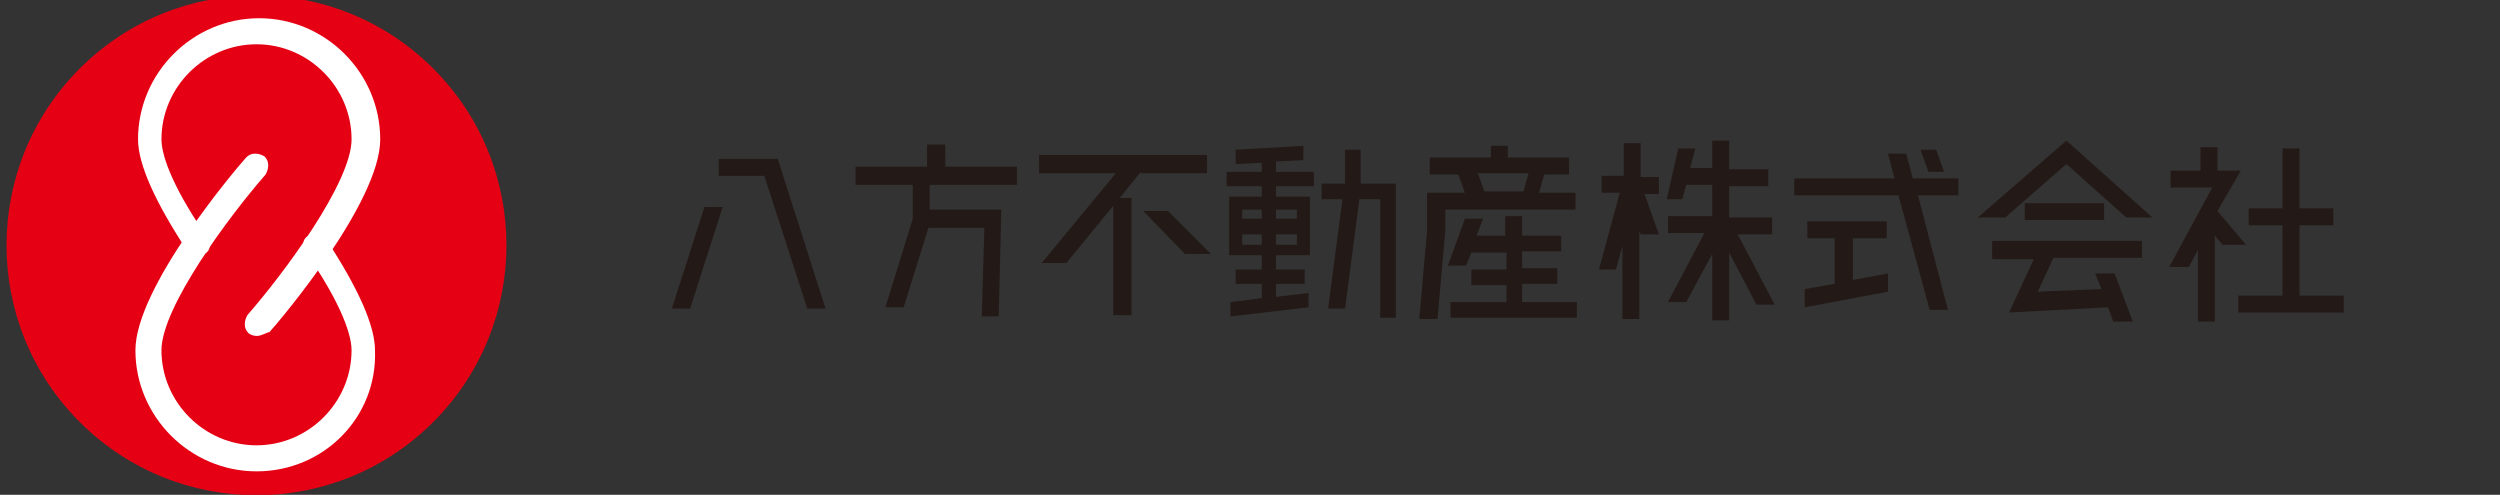 <?xml version="1.0" encoding="utf-8"?>
<!-- Generator: Adobe Illustrator 25.2.3, SVG Export Plug-In . SVG Version: 6.00 Build 0)  -->
<svg version="1.1" id="Layer_1" xmlns="http://www.w3.org/2000/svg" xmlns:xlink="http://www.w3.org/1999/xlink" x="0px" y="0px"
	 viewBox="0 0 192 38" style="enable-background:new 0 0 192 38;" xml:space="preserve">
<rect x="0" y="0" width="192" height="38" fill="#333333" stroke="none"/>
<style type="text/css">
	.st0{fill:#E50013;}
	.st1{fill:#FFFFFF;}
	.st2{fill:#231916;}
</style>
<ellipse transform="matrix(0.707 -0.707 0.707 0.707 -7.521 19.474)" class="st0" cx="19.7" cy="18.8" rx="19.2" ry="19.2"/>
<g>
	<g>
		<g>
			<path class="st1" d="M11.1,26.9c0-4.7,8-14,8.4-14.4c0.1-0.2,0.4-0.2,0.5,0c0.2,0.1,0.2,0.4,0,0.5c-0.1,0.1-8.2,9.5-8.2,13.9
				c0,4.3,3.5,7.9,7.9,7.9c4.3,0,7.9-3.5,7.9-7.9c0-1.7-1.2-4.4-3.6-7.9c-0.1-0.2-0.1-0.4,0.1-0.5c0.2-0.1,0.4-0.1,0.5,0.1
				c2.5,3.7,3.7,6.4,3.7,8.3c0,4.8-3.9,8.7-8.7,8.7C15,35.6,11.1,31.7,11.1,26.9z"/>
			<path class="st1" d="M19.7,36.2c-5.1,0-9.3-4.2-9.3-9.3c0-4.8,7.6-13.8,8.5-14.8c0.2-0.2,0.4-0.3,0.7-0.3c0.3,0,0.5,0.1,0.7,0.2
				c0.2,0.2,0.3,0.4,0.3,0.7c0,0.3-0.1,0.5-0.2,0.7c-2.8,3.2-8,10.2-8,13.5c0,4,3.3,7.3,7.3,7.3c4,0,7.3-3.3,7.3-7.3
				c0-1.5-1.2-4.2-3.5-7.5c-0.1-0.2-0.2-0.5-0.2-0.7c0-0.3,0.2-0.5,0.4-0.6c0.2-0.1,0.5-0.2,0.7-0.2c0.3,0,0.5,0.2,0.6,0.4
				c2.5,3.8,3.8,6.7,3.8,8.6C29,32,24.9,36.2,19.7,36.2z M19.6,12.7C19.6,12.7,19.6,12.7,19.6,12.7C19.6,12.7,19.6,12.7,19.6,12.7z"
				/>
		</g>
	</g>
	<g>
		<g>
			<path class="st1" d="M28.4,10.7c0,4.7-8,14-8.4,14.4c-0.1,0.2-0.4,0.2-0.5,0c-0.2-0.1-0.2-0.4,0-0.5c0.1-0.1,8.2-9.5,8.2-13.9
				c0-4.3-3.5-7.9-7.9-7.9c-4.3,0-7.9,3.5-7.9,7.9c0,1.7,1.2,4.4,3.6,7.9c0.1,0.2,0.1,0.4-0.1,0.5c-0.2,0.1-0.4,0.1-0.5-0.1
				c-2.5-3.7-3.7-6.4-3.7-8.3C11.1,5.9,15,2,19.7,2C24.5,2,28.4,5.9,28.4,10.7z"/>
			<path class="st1" d="M19.7,25.8c-0.2,0-0.5-0.1-0.6-0.2c-0.2-0.2-0.3-0.4-0.3-0.7c0-0.3,0.1-0.5,0.2-0.7c2.8-3.2,8-10.2,8-13.5
				c0-4-3.3-7.3-7.3-7.3c-4,0-7.3,3.3-7.3,7.3c0,1.5,1.2,4.2,3.5,7.5c0.1,0.2,0.2,0.5,0.2,0.7c0,0.3-0.2,0.5-0.4,0.6
				c-0.2,0.1-0.5,0.2-0.7,0.2c-0.3,0-0.5-0.2-0.6-0.4c-2.5-3.8-3.8-6.7-3.8-8.6c0-5.1,4.2-9.3,9.3-9.3c5.1,0,9.3,4.2,9.3,9.3
				c0,4.8-7.6,13.8-8.5,14.8C20.3,25.6,20.1,25.8,19.7,25.8C19.8,25.8,19.8,25.8,19.7,25.8z M19.9,24.9
				C19.9,24.9,19.9,24.9,19.9,24.9C19.9,24.9,19.9,24.9,19.9,24.9z M15,18.9C15,18.9,15,18.9,15,18.9C15,18.9,15,18.9,15,18.9z"/>
		</g>
	</g>
</g>
<g>
	<g>
		<path class="st2" d="M51.6,23.7l2.5-7.8h1.4L53,23.7H51.6z M59.7,12.1l3.7,11.6h-1.4l-3.3-10.2h-3.5v-1.3H59.7z"/>
		<path class="st2" d="M78.1,14.2h-6.7v1.9h5.5l-0.2,8.2h-1.3l0.2-6.8h-4.3l-1.9,6.1H68l2.1-6.8v-2.6h-4.4v-1.4h5.5v-1.7h1.4v1.7
			h5.5V14.2z"/>
		<path class="st2" d="M87.6,13.2L86,15.2h0.9v9h-1.4v-8.4l-3.6,4.4h-1.9l5.7-6.9h-5.9v-1.4h12.9v1.4H87.6z M89.7,16.2l3.3,3.3h-2
			l-3.2-3.3H89.7z"/>
		<path class="st2" d="M98,12.4v0.8h2.9v1.1H98v0.8h2.6v4.5H98v1.1h2.2v1.1H98v1l2.5-0.3v1.1l-6,0.7v-1.1l2.4-0.3v-1.1h-2v-1.1h2
			v-1.1h-2.5v-4.5h2.5v-0.8h-2.7v-1.1h2.7v-0.7l-2,0.1v-1.1l5.2-0.3v1.1L98,12.4z M96.9,16.1h-1.5v0.7h1.5V16.1z M95.4,18.8h1.5V18
			h-1.5V18.8z M99.6,16.1H98v0.7h1.6V16.1z M98,18.8h1.6V18H98V18.8z M104.5,14.1h2.7v10.3H106v-9.1h-1.6l-1.1,8.4h-1.3l1.1-8.4
			h-1.6v-1.2h1.8v-2.6h1.2V14.1z"/>
		<path class="st2" d="M121,14.8v1.3h-10v1.6l-0.6,6.8H109l0.6-6.8v-2.9h2.9l-0.5-1.4h-2.2v-1.3h4.7v-0.9h1.3v0.9h4.7v1.3h-1.9
			l-0.4,1.4H121z M116.9,23.2h4.2v1.2h-9.7v-1.2h4.3v-1.3h-2.7v-1.2h2.7v-1.3H113l-0.4,1h-1.4l1.3-3.6h1.4l-0.5,1.3h2.2v-1.5h1.3
			v1.5h3v1.2h-3v1.3h2.7v1.2h-2.7V23.2z M113.5,13.3l0.5,1.4h3l0.4-1.4H113.5z"/>
		<path class="st2" d="M126.3,14.9l1.1,3.1H126l-0.1-0.3l0,6.8h-1.3l0-5.6l-0.5,1.8h-1.3l1.6-5.9H123v-1.3h1.7V11h1.3v2.6h1.4v1.3
			H126.3z M133.4,17.9l2.9,5.5h-1.4l-2.1-4v5.2h-1.3v-5.1l-2,3.7h-1.4l2.8-5.3h-2.8v-1.3h3.4v-2.4h-2l-0.3,1.1H128l0.9-3.9h1.3
			l-0.4,1.5h1.7v-2.1h1.3V13h3v1.3h-3v2.4h3.3v1.3H133.4z"/>
		<path class="st2" d="M150.4,13.7V15h-3.1l2.3,8.8h-1.4l-2.4-8.8h-8v-1.3h7.7l-0.5-1.9h1.4l0.5,1.9H150.4z M142.3,18.2v3.3L145,21
			v1.4l-6.4,1.2v-1.4l2.3-0.4v-3.5h-2.1v-1.3h6.1v1.3H142.3z M149.3,13.2h-1.2l-0.6-1.7h1.2L149.3,13.2z"/>
		<path class="st2" d="M158.7,12.6l-4.7,4.1h-2.1l6.8-5.9l6.6,5.9h-2L158.7,12.6z M153,19.8v-1.3h11.5v1.3h-6.8l-1.2,2.6l4.9-0.2
			l-0.5-1.2h1.5l1.4,3.7h-1.5l-0.4-1.1l-7.6,0.4l1.9-4.1H153z M155.5,16.9v-1.3h6.1v1.3H155.5z"/>
		<path class="st2" d="M170.3,16.2l2.2,2.6h-1.8l-0.6-0.7v6.6h-1.3v-5.5l-0.7,1.3h-1.5l3.3-6.1h-3.2v-1.3h2.3v-1.8h1.3v1.8h1.8
			L170.3,16.2z M176.6,22.7h3.4v1.3h-8.1v-1.3h3.4v-5.4h-2.6V16h2.6v-4.6h1.3V16h2.6v1.3h-2.6V22.7z"/>
	</g>
</g>
</svg>
